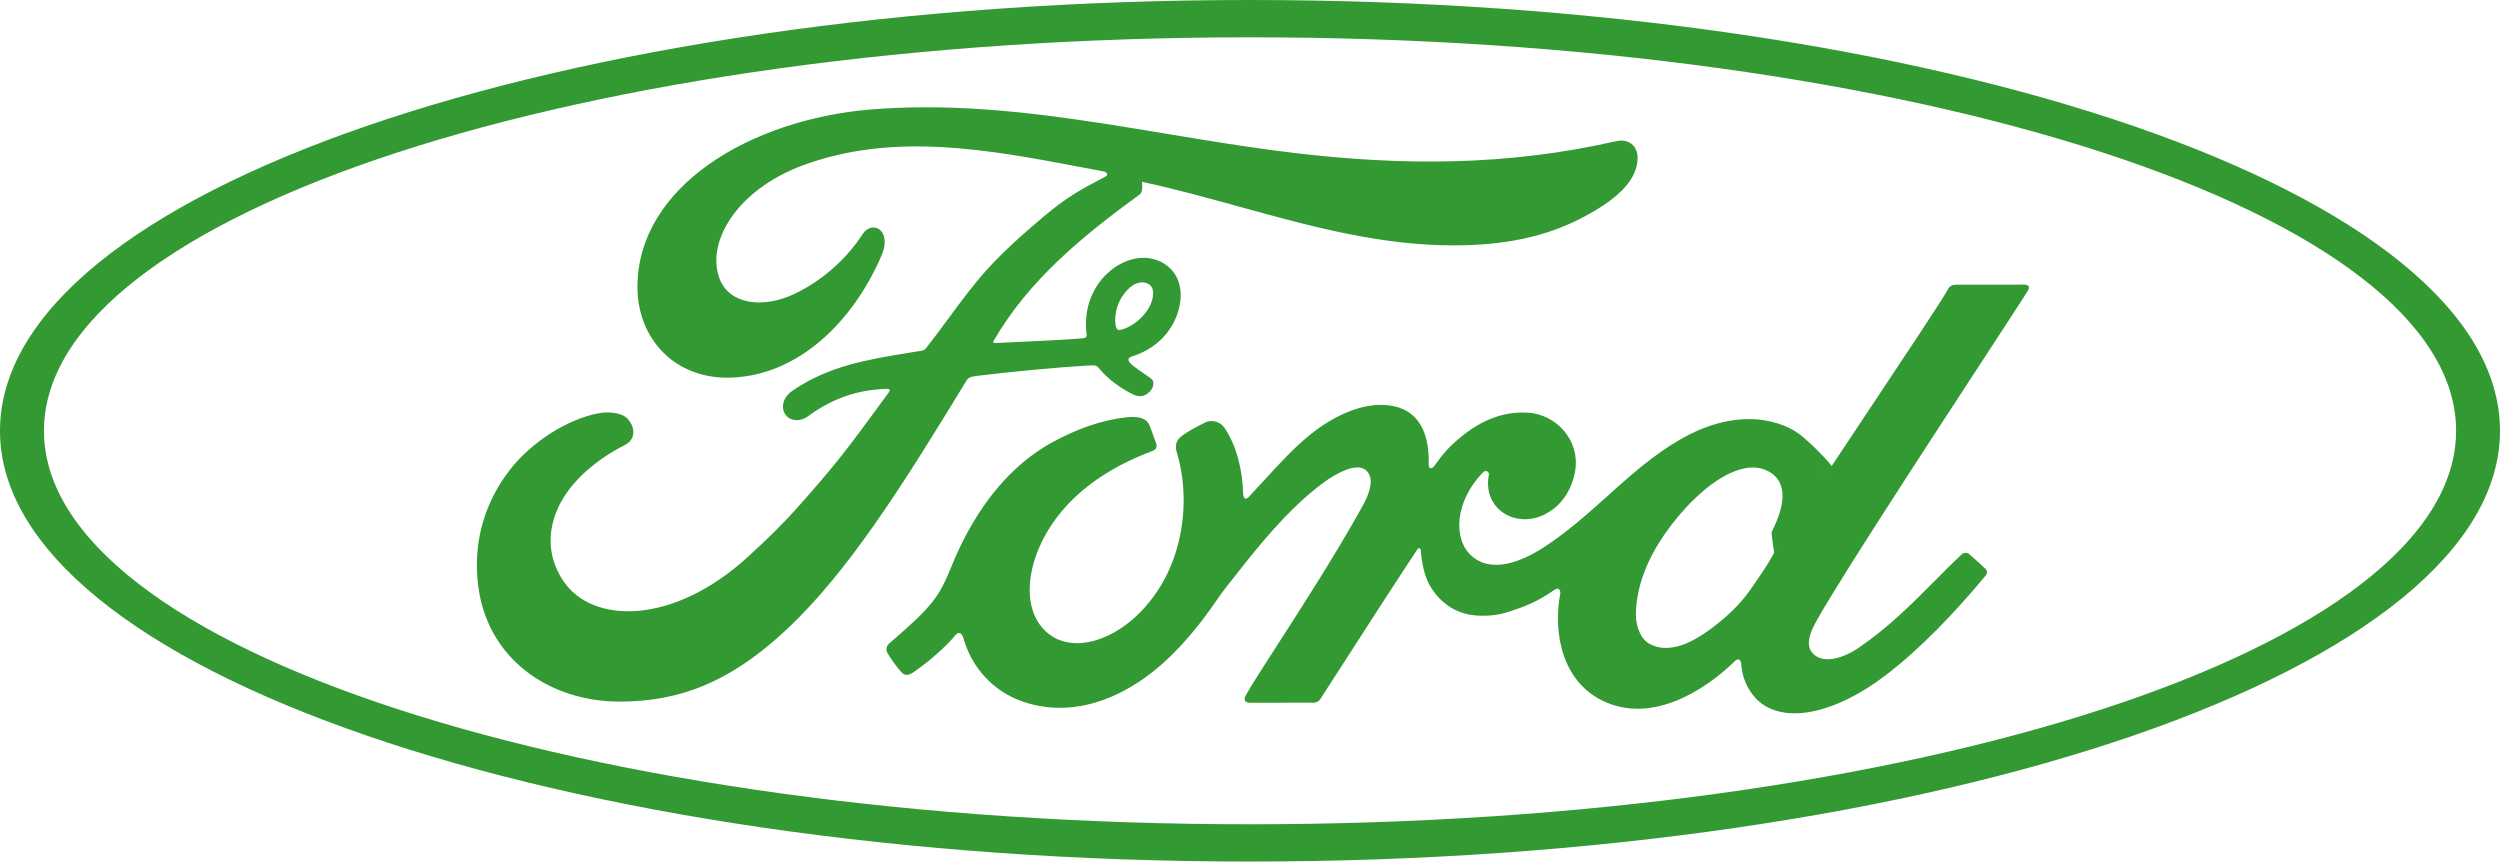 <svg width="1000" height="345" viewBox="0 0 1000 345" fill="none" xmlns="http://www.w3.org/2000/svg">
<path fill-rule="evenodd" clip-rule="evenodd" d="M0 172.312C0 77.132 223.862 0 500.017 0C776.147 0 1000 77.132 1000 172.312C1000 267.475 776.147 344.619 500.017 344.619C223.86 344.619 0 267.475 0 172.312ZM982.437 172.31C982.437 85.373 766.469 14.925 500.017 14.925C233.563 14.925 17.583 85.373 17.583 172.31C17.583 259.246 233.563 329.709 500.017 329.709C766.469 329.709 982.437 259.246 982.437 172.31ZM348.155 43.803C355.335 43.216 362.466 42.939 369.562 42.917C402.19 42.815 434.049 48.107 466.214 53.449C483.016 56.24 499.903 59.045 517.026 61.102C560.721 66.34 602.613 66.453 646.53 56.459C649.726 55.773 652.335 56.751 653.79 58.815C653.957 59.019 654.104 59.283 654.25 59.57C654.218 59.512 654.187 59.456 654.155 59.399C654.819 60.605 655.139 62.107 655.028 63.815C654.597 71.322 648.73 78.549 634.264 86.362C617.814 95.295 600.605 98.004 582.632 98.15C552.738 98.395 524.253 90.537 495.749 82.673C482.81 79.103 469.867 75.532 456.786 72.718C456.796 73.019 456.817 73.329 456.839 73.643C456.947 75.224 457.061 76.893 455.778 77.846C432.573 94.796 411.595 112.005 397.545 136.177C397.07 136.736 397.328 137.269 398.147 137.211C402.109 137.002 405.943 136.829 409.703 136.659C417.518 136.305 425.018 135.966 432.706 135.357C434.693 135.194 434.769 134.702 434.592 133.261C433.589 124.929 436.043 115.43 443.446 108.894C451.021 102.167 460.511 101.4 466.796 106.246C473.951 111.764 473.316 121.685 469.403 129.125C465.422 136.676 458.85 140.709 452.536 142.671C452.536 142.671 451.217 142.957 451.409 144.147C451.561 145.297 454.745 147.468 457.412 149.287C459.168 150.485 460.701 151.53 460.993 152.028C461.701 153.223 461.338 155.078 460.03 156.497C459.114 157.528 457.694 158.5 455.869 158.464C454.432 158.435 453.543 157.957 451.765 157L451.613 156.919C447.75 154.847 442.932 151.447 439.72 147.438C438.62 146.082 438.068 146.053 435.328 146.199C423.005 146.904 403.787 148.741 390.767 150.353C387.615 150.741 387.148 151.325 386.499 152.407C386.035 153.164 385.572 153.921 385.107 154.68C364.754 187.924 343.039 223.393 319.251 247.315C293.15 273.552 271.453 280.457 248.424 280.636C219.486 280.841 193.994 263.132 191.071 232.479C189.444 215.494 194.293 200.355 203.998 187.885C212.612 176.773 227.188 167.541 239.525 165.286C243.541 164.558 248.935 165.022 251.163 167.652C254.663 171.684 253.653 176.11 250.16 177.877C240.747 182.637 229.42 190.783 223.818 201.904C219.268 210.983 218.352 221.926 225.296 232.348C236.918 249.721 269.308 250.199 299.425 222.494C306.882 215.715 313.56 209.201 320.343 201.484C333.608 186.467 338.019 180.995 355.651 156.777C355.863 156.5 355.919 156.13 355.828 155.951C355.682 155.642 355.437 155.554 354.923 155.524C343.154 155.844 332.89 159.32 322.918 166.703C320.045 168.775 315.913 168.483 314.103 165.755C312.09 162.671 313.531 158.647 316.848 156.381C331.436 146.334 347.25 143.765 363.456 141.131C365.074 140.868 366.696 140.605 368.322 140.333C368.307 140.333 369.567 140.394 370.59 139.046C373.702 135.091 376.492 131.3 379.27 127.526C383.05 122.39 386.807 117.285 391.32 111.842C399.211 102.26 409.412 93.463 417.202 86.854C426.592 78.858 433.071 75.444 439.229 72.2C440.201 71.688 441.166 71.18 442.133 70.658C443.998 69.696 441.892 68.539 441.328 68.539C438.419 67.998 435.501 67.445 432.576 66.891C395.722 59.907 357.745 52.709 321.335 66.056C294.125 76.113 282.201 97.481 287.937 111.759C292.014 121.885 305.469 123.532 318.062 117.43C328.525 112.353 338.201 104.177 345.065 93.645C348.909 87.799 356.996 92.017 352.628 102.17C341.13 128.932 319.161 150.16 292.402 151.053C269.631 151.785 254.937 135.197 254.985 114.731C255.07 74.367 300.463 47.778 348.155 43.803ZM459.983 114.013C459.206 113.354 458.246 113.014 457.22 112.959C455.509 112.868 453.612 113.573 452.055 114.936C447.092 119.277 445.576 125.444 446.22 130.045C446.548 131.785 447.234 132.119 448.027 131.974C451.979 131.19 456.311 127.967 458.866 124.238C461.204 120.856 462.298 115.97 459.983 114.013ZM796.657 113.86C801.265 113.856 805.826 113.851 809.777 113.851C811.307 113.851 812.034 114.733 811.344 115.932C810.194 117.901 803.051 128.838 793.316 143.745C768.94 181.067 728.31 243.275 724.804 251.928C723.244 255.759 723.066 258.685 724.646 260.794C728.706 266.232 737.741 263.07 743.411 259.154C755.466 250.924 764.857 241.461 773.97 232.278C777.566 228.655 781.119 225.075 784.775 221.632C785.509 221.084 786.782 220.873 787.652 221.602C788.312 222.21 789.077 222.882 789.876 223.583C791.379 224.902 792.999 226.325 794.252 227.623C795.153 228.58 794.806 229.535 794.339 230.121C781.731 245.374 767.775 259.775 754.437 269.969C733.664 285.89 712.962 289.93 702.704 279.736C698.877 275.932 696.787 270.495 696.528 265.916C696.406 263.426 695.118 263.303 693.922 264.46C681.68 276.456 660.403 289.742 641.04 280.289C624.855 272.369 621.114 253.266 624.142 237.145C624.194 236.797 623.848 234.526 621.875 235.882C618.497 238.272 614.096 240.917 608.613 242.929C601.876 245.42 598.718 246.36 592.47 246.289C584.617 246.24 577.536 242.933 572.541 235.233C569.763 231.069 568.612 224.725 568.34 220.089C568.31 219.574 567.628 218.663 566.888 219.84C556.74 235.181 547.115 250.139 537.262 265.45C534.282 270.081 531.281 274.744 528.239 279.46C527.564 280.404 526.957 281.012 525.607 281.076C523.68 281.076 521.71 281.075 519.707 281.074C513.283 281.07 506.516 281.066 499.707 281.098C498.093 281.098 497.362 279.9 498.203 278.373C499.954 275.029 504.67 267.714 510.782 258.235C520.747 242.781 534.421 221.572 545.003 202.439C549.709 193.965 548.76 189.587 545.828 187.709C542.174 185.365 534.905 188.897 528.764 193.526C514.709 204.069 502.545 219.546 494.786 229.417C493.302 231.306 491.979 232.989 490.834 234.393C489.487 236.046 488.165 237.949 486.628 240.16C483.372 244.845 479.154 250.914 471.698 258.925C454.436 277.478 431.559 288.139 409.507 280.774C397.46 276.761 388.746 267.164 385.418 255.409C384.755 253.125 383.472 252.493 382.222 253.998C378.655 258.392 371.372 264.867 365.28 268.955C364.623 269.425 362.978 270.388 361.56 269.697C360.283 269.133 355.757 262.807 354.869 260.985C354.208 259.641 354.795 258.191 355.58 257.497C364.286 249.928 369.041 245.636 372.833 240.918C375.646 237.41 377.823 233.45 380.365 227.11C385.653 213.907 397.712 189.224 421.76 176.472C430.944 171.605 440.24 168.108 450.547 166.92C454.992 166.44 458.638 167 459.939 170.426C460.125 170.955 460.408 171.713 460.73 172.576C461.285 174.06 461.954 175.853 462.443 177.316C462.914 178.72 462.57 179.78 460.9 180.418C446.713 185.748 432.495 194.028 422.66 207.056C411.522 221.857 408.504 239.678 415.979 249.929C421.419 257.354 430.216 258.653 438.676 255.999C451.515 251.99 462.442 240.135 468.063 226.995C474.182 212.646 475.177 195.657 470.66 180.718C469.917 178.148 470.574 176.146 472.274 174.761C475.057 172.538 478.694 170.707 480.677 169.709C481.128 169.481 481.494 169.297 481.745 169.161C484.67 167.542 488.148 168.728 489.802 171.122C494.477 177.998 497.02 187.688 497.272 197.689C497.563 199.802 498.473 199.853 499.514 198.763C501.609 196.55 503.668 194.302 505.718 192.062C511.86 185.355 517.924 178.732 524.62 173.409C532.766 166.976 543.219 161.725 552.999 161.953C565.605 162.232 571.914 170.723 571.476 185.819C571.432 187.752 572.846 187.618 573.766 186.312C577.537 180.996 580.022 178.346 584.384 174.763C593.09 167.646 602.023 164.437 611.34 165.084C622.809 165.916 631.976 176.317 630.099 188.108C628.888 195.708 624.734 202.403 617.666 205.872C611.676 208.766 604.679 208.273 599.789 203.936C595.786 200.292 594.485 195.097 595.541 189.87C595.764 188.783 594.348 187.773 593.165 188.982C581.957 200.533 581.131 215.474 588.457 222.198C596.552 229.619 608.647 224.647 617.484 218.948C626.891 212.859 635.066 205.52 643.116 198.293C648.915 193.087 654.649 187.939 660.733 183.358C670.376 176.111 681.342 169.678 693.649 168.042C700.465 167.145 707.024 167.633 713.732 170.329C722.531 173.85 728.12 181.211 728.825 187.616C728.955 189.084 729.864 189.54 730.816 188.876C729.865 189.538 728.957 189.081 728.827 187.614C728.396 183.661 726.111 179.35 722.369 175.817C726.132 179.065 730.019 183.206 731.654 185.124C732.005 185.559 732.34 185.984 732.669 186.422C735.497 182.103 740.781 174.174 746.804 165.135C760.114 145.162 777.034 119.769 779.055 115.932C779.99 114.11 781.016 113.87 782.999 113.87C787.201 113.87 791.954 113.865 796.657 113.86ZM706.702 188.188C704.97 187.362 703.067 186.976 701.035 186.993C692.23 187.069 680.997 194.748 670.65 207.36C660.206 220.064 654.566 232.992 654.359 245.583C654.28 250.063 656.003 255.59 659.995 257.643C668.983 262.338 679.853 255.355 687.68 248.941C692.87 244.724 697.157 240.337 700.958 234.716C701.557 233.835 702.133 232.996 702.69 232.185C705.975 227.405 708.598 223.587 711.419 217.608L711.392 217.663C710.794 218.876 710.229 220.022 709.658 221.102C709.287 218.666 708.832 215.414 708.663 213.662C708.679 213.796 708.712 213.921 708.761 214.04C708.919 214.936 710.098 215.801 711.253 216.213C711.444 216.284 711.597 216.386 711.655 216.575C711.597 216.386 711.445 216.283 711.254 216.212C710.099 215.801 708.92 214.935 708.762 214.039C708.593 213.494 708.614 212.93 708.934 212.265C713.21 203.661 716.26 192.703 706.702 188.188ZM708.663 213.662C708.658 213.619 708.654 213.576 708.652 213.531C708.659 213.58 708.659 213.595 708.659 213.624L708.663 213.662Z" fill="#339933"/>
</svg>
